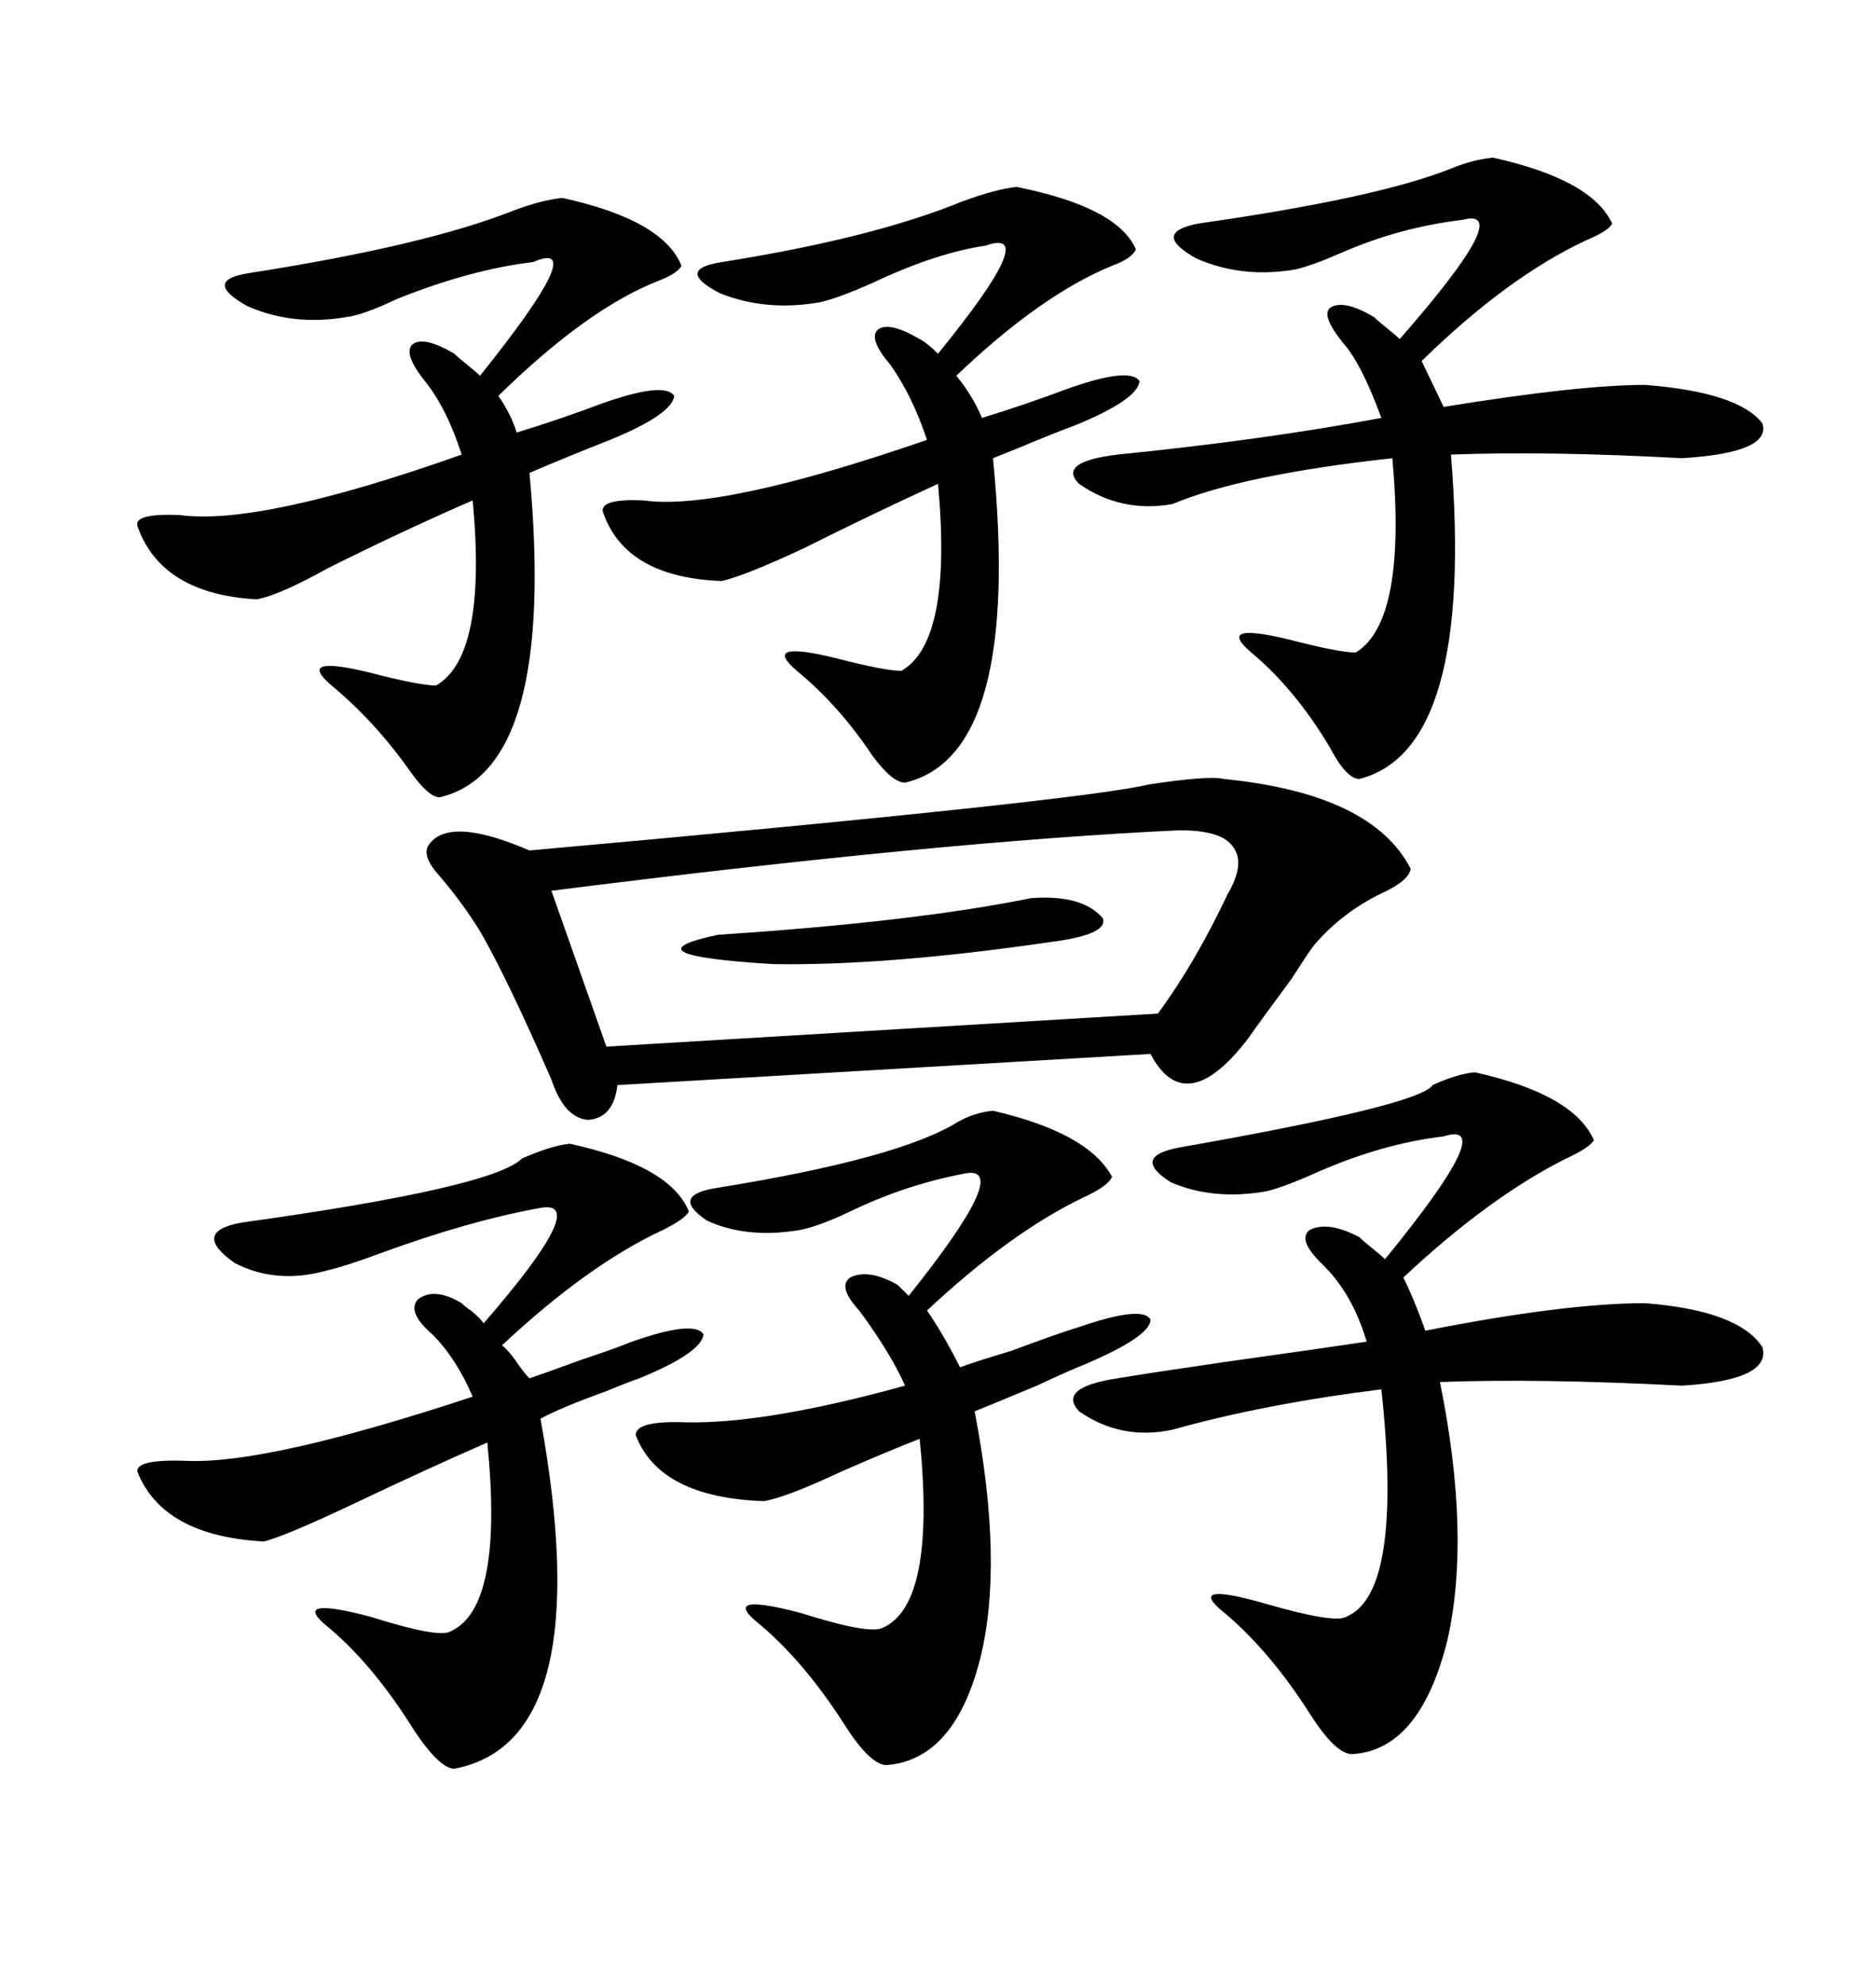 <svg xmlns="http://www.w3.org/2000/svg" xmlns:xlink="http://www.w3.org/1999/xlink" width="300" height="317.285"><path d="M195.70 124.51L195.70 124.51Q219.43 126.86 225.59 138.87L225.59 138.87Q225.29 140.63 221.78 142.38L221.78 142.38Q214.75 145.61 210.06 151.17L210.06 151.17Q209.18 152.34 206.54 156.45L206.54 156.45Q201.56 163.18 199.51 166.11L199.51 166.11Q189.55 179.00 183.98 168.46L183.98 168.46L98.73 173.44Q98.14 178.71 94.04 179.00L94.04 179.00Q90.23 178.71 88.18 172.56L88.18 172.56Q81.15 156.45 76.76 148.83L76.76 148.83Q73.83 144.14 70.31 140.04L70.31 140.04Q67.38 136.82 68.55 135.06L68.55 135.06Q71.78 130.37 84.67 135.94L84.67 135.94Q172.85 128.03 183.69 125.39L183.69 125.39Q193.36 123.93 195.70 124.51ZM235.84 171.39L235.84 171.39Q251.66 174.90 254.88 182.23L254.88 182.23Q254.30 183.40 250.49 185.16L250.49 185.16Q238.18 191.31 224.41 204.20L224.41 204.20Q226.17 207.71 227.93 212.70L227.93 212.70Q250.20 208.30 263.09 208.30L263.09 208.30Q278.03 209.47 281.84 215.33L281.84 215.33Q283.30 220.61 268.95 221.48L268.95 221.48Q246.39 220.31 230.27 220.90L230.27 220.90Q235.25 245.51 231.45 262.21L231.45 262.21Q227.05 279.79 216.21 280.37L216.21 280.37Q213.57 280.37 209.47 273.93L209.47 273.93Q202.73 263.38 195.12 257.23L195.12 257.23Q190.14 252.83 202.44 256.35L202.44 256.35Q213.57 259.57 215.33 258.40L215.33 258.40Q224.41 254.59 220.90 222.07L220.90 222.07Q202.15 224.41 187.50 228.52L187.50 228.52Q179.30 230.27 172.56 225.59L172.56 225.59Q169.04 221.78 178.71 220.31L178.71 220.31Q183.98 219.43 196.00 217.68L196.00 217.68Q210.64 215.63 218.55 214.45L218.55 214.45Q216.21 206.54 211.23 201.86L211.23 201.86Q207.42 198.05 209.47 196.58L209.47 196.58Q212.40 195.12 217.38 197.75L217.38 197.75Q217.97 198.34 219.43 199.51L219.43 199.51Q220.90 200.68 221.48 201.27L221.48 201.27Q239.94 178.71 230.86 181.64L230.86 181.64Q220.90 182.81 210.35 187.50L210.35 187.50Q205.08 189.84 202.44 190.43L202.44 190.43Q193.95 191.89 187.21 188.96L187.21 188.96Q180.76 184.86 188.67 183.40L188.67 183.40Q227.05 176.66 229.10 173.44L229.10 173.44Q232.91 171.68 235.84 171.39ZM188.67 132.71L188.67 132.71Q150.59 134.47 88.18 142.38L88.18 142.38L96.97 167.29L185.16 162.01Q191.02 154.10 196.29 142.97L196.29 142.97Q199.22 137.99 197.17 135.35L197.17 135.35Q195.41 132.71 188.67 132.71ZM91.11 182.81L91.11 182.81Q107.23 186.33 110.16 193.65L110.16 193.65Q109.57 194.82 106.05 196.58L106.05 196.58Q94.04 202.15 80.27 215.04L80.27 215.04Q81.45 215.92 83.20 218.55L83.20 218.55Q84.08 219.73 84.67 220.31L84.67 220.31Q87.30 219.43 92.87 217.38L92.87 217.38Q98.14 215.63 101.07 214.45L101.07 214.45Q111.04 210.94 112.50 213.28L112.50 213.28Q112.21 216.21 102.25 220.31L102.25 220.31Q100.49 220.90 96.97 222.36L96.97 222.36Q89.65 225 86.43 226.76L86.43 226.76Q95.80 278.32 72.66 282.71L72.66 282.71Q70.31 282.71 66.21 276.56L66.21 276.56Q59.47 265.72 51.86 259.57L51.86 259.57Q46.88 255.18 59.18 258.40L59.18 258.40Q70.31 261.91 72.07 260.74L72.07 260.74Q80.57 256.93 77.93 230.57L77.93 230.57Q68.55 234.67 56.84 240.23L56.84 240.23Q45.70 245.51 42.19 246.39L42.19 246.39Q26.07 245.51 21.97 235.25L21.97 235.25Q21.68 233.20 29.88 233.50L29.88 233.50Q42.77 234.08 75.59 223.24L75.59 223.24Q72.95 217.09 69.14 213.28L69.14 213.28Q65.04 209.77 66.80 207.71L66.80 207.71Q69.43 205.66 73.83 208.30L73.83 208.30Q74.41 208.89 75.29 209.47L75.29 209.47Q76.76 210.64 77.34 211.52L77.34 211.52Q94.63 191.60 86.43 193.07L86.43 193.07Q75 195.12 60.64 200.39L60.64 200.39Q55.08 202.44 52.44 203.03L52.44 203.03Q44.24 205.37 37.50 201.86L37.50 201.86Q30.47 196.88 38.67 195.41L38.67 195.41Q78.81 189.84 83.50 185.16L83.50 185.16Q88.18 183.11 91.11 182.81ZM238.77 25.20L238.77 25.20Q254.59 28.71 257.81 35.74L257.81 35.74Q257.23 36.91 253.71 38.38L253.71 38.38Q241.11 44.24 227.34 57.71L227.34 57.71L230.86 65.04Q252.54 61.52 263.09 61.52L263.09 61.52Q278.03 62.70 281.84 67.68L281.84 67.68Q283.30 72.36 268.95 73.24L268.95 73.24Q247.56 72.07 232.03 72.66L232.03 72.66Q235.84 119.82 217.38 124.51L217.38 124.51Q215.33 124.51 212.70 119.53L212.70 119.53Q207.13 110.16 200.10 104.30L200.10 104.30Q194.24 99.32 206.25 102.25L206.25 102.25Q214.16 104.30 216.80 104.30L216.80 104.30Q225 99.32 222.66 73.24L222.66 73.24Q198.63 75.88 187.50 80.57L187.50 80.57Q179.30 82.03 172.56 77.34L172.56 77.34Q169.04 73.83 178.71 72.66L178.71 72.66Q202.15 70.31 220.90 66.80L220.90 66.80Q217.68 58.01 214.75 54.79L214.75 54.79Q211.23 50.39 212.70 49.22L212.70 49.22Q214.75 47.75 219.73 50.68L219.73 50.68Q220.31 51.27 221.78 52.44L221.78 52.44Q223.24 53.61 223.83 54.20L223.83 54.20Q242.58 32.81 233.79 35.16L233.79 35.16Q223.83 36.33 214.45 40.43L214.45 40.43Q209.77 42.48 207.13 43.07L207.13 43.07Q198.63 44.53 191.31 41.31L191.31 41.31Q183.98 37.21 191.60 35.74L191.60 35.74Q220.31 31.64 232.03 26.95L232.03 26.95Q235.55 25.49 238.77 25.20ZM158.79 177.54L158.79 177.54Q174.02 181.05 177.83 188.09L177.83 188.09Q177.25 189.55 173.44 191.31L173.44 191.31Q161.72 196.88 148.24 209.47L148.24 209.47Q150.88 213.28 153.52 218.55L153.52 218.55Q155.86 217.68 161.72 215.92L161.72 215.92Q168.75 213.28 172.56 212.11L172.56 212.11Q182.81 208.59 183.98 210.94L183.98 210.94Q183.98 213.57 173.73 217.97L173.73 217.97Q170.80 219.14 165.82 221.48L165.82 221.48Q158.79 224.41 155.86 225.59L155.86 225.59Q160.55 249.90 156.74 265.14L156.74 265.14Q152.64 281.25 141.80 282.13L141.80 282.13Q139.16 282.13 135.06 275.68L135.06 275.68Q128.32 265.14 120.70 258.98L120.70 258.98Q115.72 254.59 128.03 257.81L128.03 257.81Q139.16 261.33 141.21 260.16L141.21 260.16Q149.71 256.35 147.07 229.98L147.07 229.98Q141.80 232.03 134.47 235.25L134.47 235.25Q125.68 239.36 122.17 239.94L122.17 239.94Q105.47 239.36 101.66 229.39L101.66 229.39Q101.66 227.05 109.57 227.34L109.57 227.34Q122.46 227.64 144.73 221.48L144.73 221.48Q142.38 216.21 137.40 209.47L137.40 209.47Q133.89 205.66 135.94 204.20L135.94 204.20Q138.87 202.73 143.55 205.37L143.55 205.37L145.31 207.13Q161.72 186.62 154.69 187.50L154.69 187.50Q145.02 189.26 135.94 193.65L135.94 193.65Q130.96 196.00 128.03 196.58L128.03 196.58Q119.53 198.05 113.09 195.12L113.09 195.12Q106.93 191.02 114.84 189.84L114.84 189.84Q143.85 185.16 153.22 179.30L153.22 179.30Q155.86 177.83 158.79 177.54ZM96.39 64.45L96.39 64.45Q106.35 60.94 107.81 63.28L107.81 63.28Q107.52 66.21 97.56 70.31L97.56 70.31Q90.82 72.95 84.67 75.59L84.67 75.59Q89.06 123.05 70.31 127.44L70.31 127.44Q68.55 127.44 65.63 123.34L65.63 123.34Q60.06 115.43 53.03 109.57L53.03 109.57Q47.17 104.59 59.18 107.52L59.18 107.52Q67.09 109.57 69.73 109.57L69.73 109.57Q77.93 104.88 75.59 79.98L75.59 79.98Q64.16 84.96 52.44 90.82L52.44 90.82Q44.53 95.21 41.02 95.80L41.02 95.80Q25.78 94.92 21.97 84.08L21.97 84.08Q21.39 82.03 28.71 82.32L28.71 82.32Q41.60 84.08 73.83 72.66L73.83 72.66Q71.48 65.33 67.97 60.94L67.97 60.94Q64.45 56.54 65.92 55.08L65.92 55.08Q67.68 53.61 72.66 56.54L72.66 56.54Q73.24 57.13 74.71 58.30L74.71 58.30Q76.17 59.47 76.76 60.06L76.76 60.06Q94.63 37.79 85.25 41.89L85.25 41.89Q75.29 43.07 63.57 47.75L63.57 47.75Q58.01 50.39 55.37 50.68L55.37 50.68Q46.88 52.15 39.55 48.93L39.55 48.93Q32.23 44.82 39.84 43.65L39.84 43.65Q67.97 39.26 82.03 33.69L82.03 33.69Q86.72 31.93 89.94 31.64L89.94 31.64Q106.05 35.16 108.98 42.48L108.98 42.48Q108.40 43.65 105.47 44.82L105.47 44.82Q94.04 49.22 79.69 63.28L79.69 63.28Q81.74 66.21 82.62 69.14L82.62 69.14Q89.36 67.09 96.39 64.45ZM170.80 62.11L170.80 62.11Q180.76 58.59 182.23 60.94L182.23 60.94Q181.93 63.87 171.97 67.97L171.97 67.97Q168.75 69.14 163.18 71.48L163.18 71.48Q160.25 72.66 158.79 73.24L158.79 73.24Q163.48 120.70 144.73 125.10L144.73 125.10Q142.68 125.10 139.45 120.70L139.45 120.70Q134.18 112.79 127.44 107.23L127.44 107.23Q121.58 102.25 133.59 105.18L133.59 105.18Q141.50 107.23 144.14 107.23L144.14 107.23Q152.34 102.54 150 77.34L150 77.34Q139.75 82.03 128.61 87.60L128.61 87.60Q119.24 91.99 115.43 92.87L115.43 92.87Q99.90 92.29 96.39 81.74L96.39 81.74Q96.09 79.69 102.83 79.98L102.83 79.98Q115.14 81.74 148.24 70.31L148.24 70.31Q145.90 63.28 142.38 58.30L142.38 58.30Q138.87 54.20 140.33 52.73L140.33 52.73Q142.09 51.27 147.07 54.20L147.07 54.20Q148.24 54.79 150 56.54L150 56.54Q166.70 36.04 157.62 39.26L157.62 39.26Q149.71 40.43 139.75 45.12L139.75 45.12Q133.89 47.75 130.96 48.34L130.96 48.34Q122.46 49.80 115.14 46.88L115.14 46.88Q107.81 43.07 115.43 41.89L115.43 41.89Q139.45 38.09 153.81 32.23L153.81 32.23Q159.38 30.18 162.60 29.88L162.60 29.88Q178.71 33.11 181.64 39.84L181.64 39.84Q181.05 41.31 177.83 42.48L177.83 42.48Q166.41 47.17 152.93 60.06L152.93 60.06Q155.57 63.28 157.03 66.80L157.03 66.80Q163.77 64.75 170.80 62.11ZM164.94 143.55L164.94 143.55Q173.14 142.97 176.37 146.78L176.37 146.78Q177.25 149.41 167.87 150.59L167.87 150.59Q141.80 154.39 123.63 154.10L123.63 154.10Q99.61 152.64 114.84 149.41L114.84 149.41Q146.19 147.36 164.94 143.55Z"/></svg>
